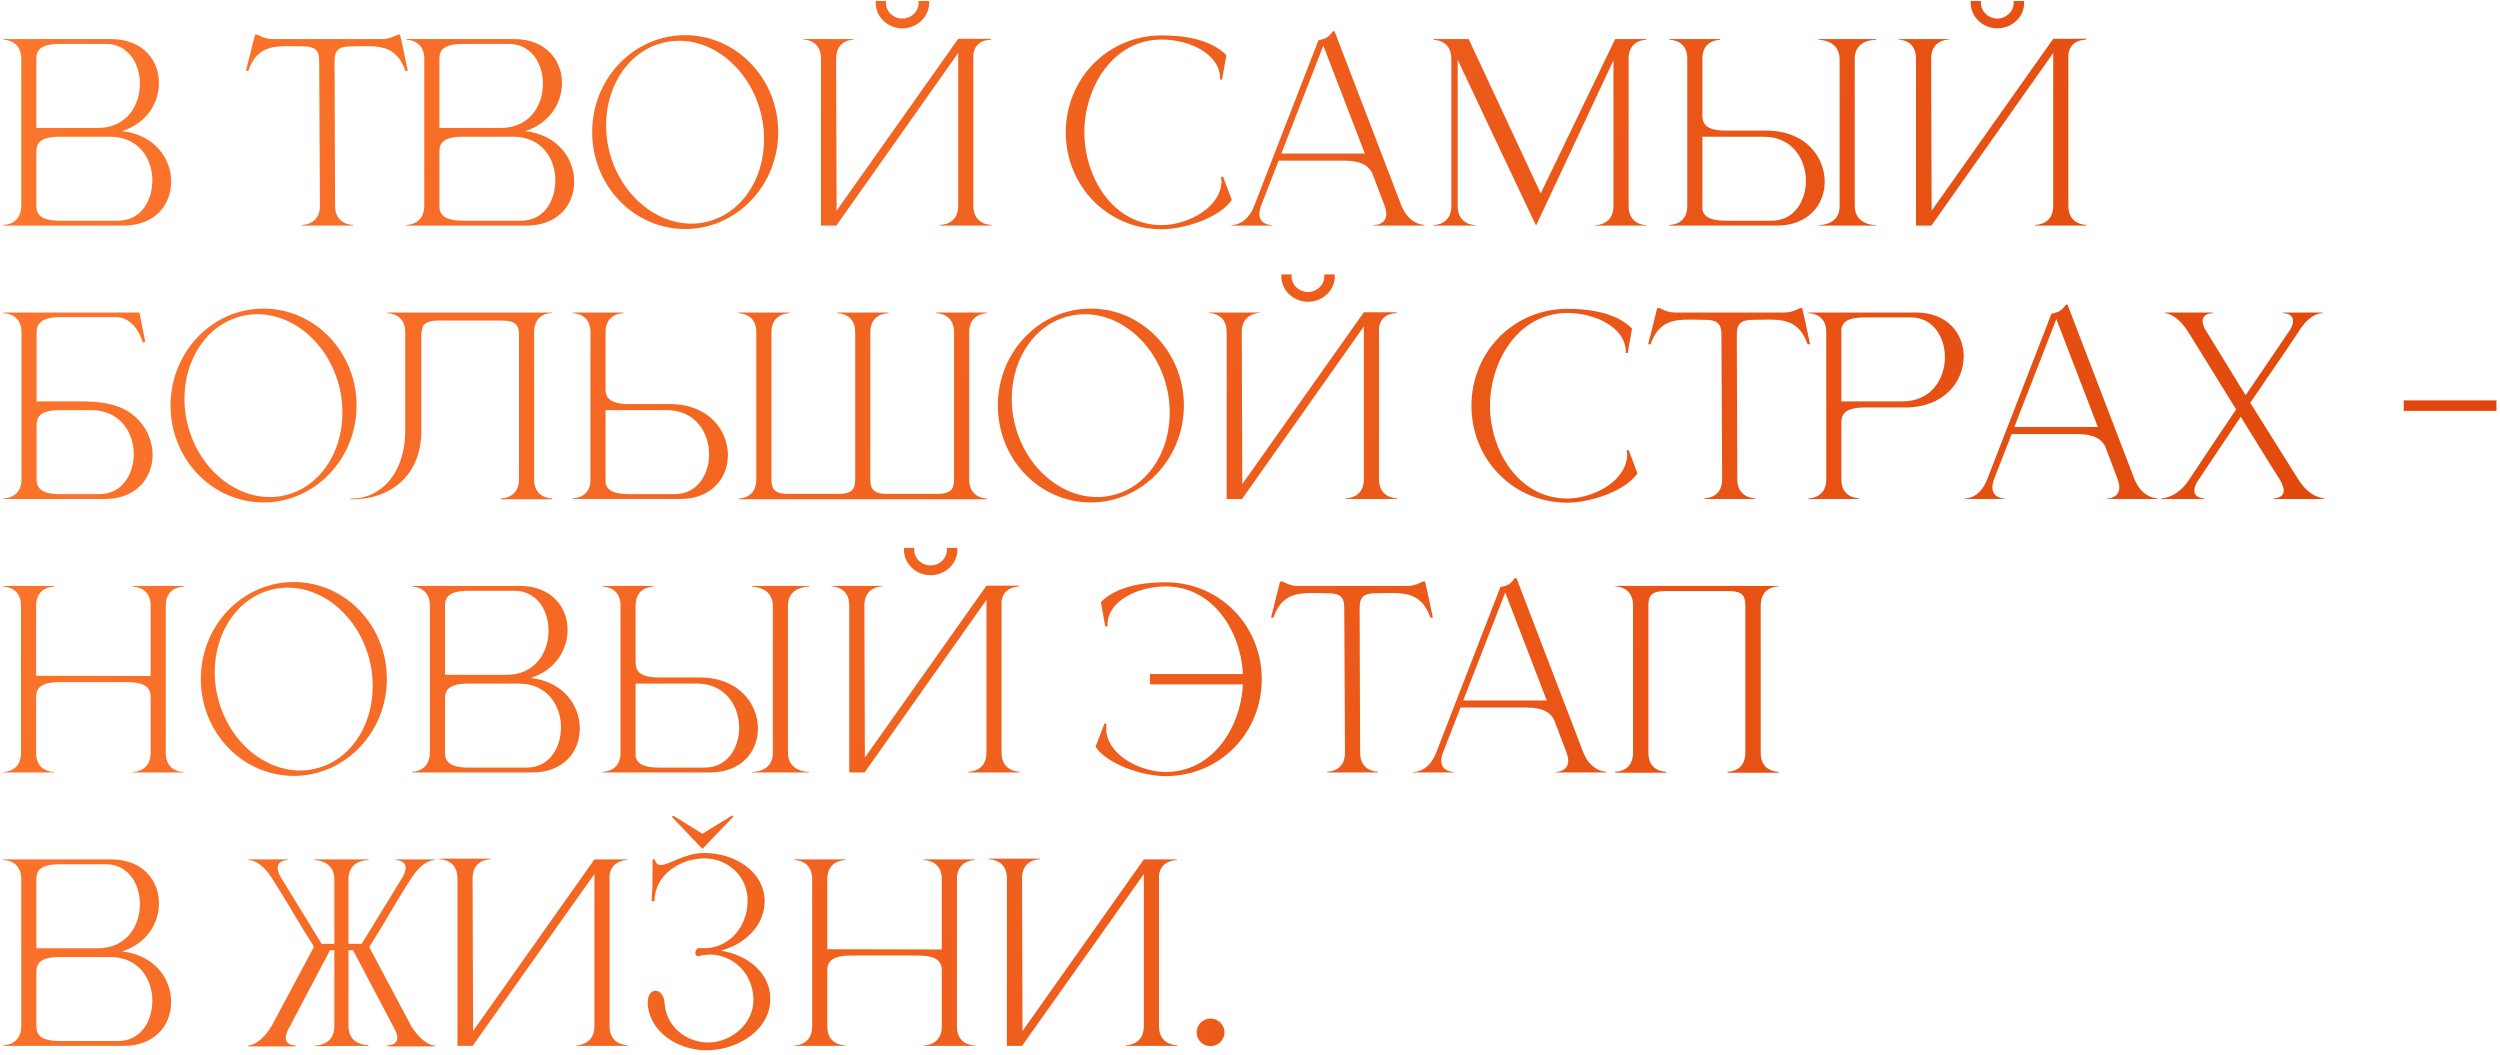 <?xml version="1.0" encoding="UTF-8"?> <svg xmlns="http://www.w3.org/2000/svg" width="512" height="216" viewBox="0 0 512 216" fill="none"><path d="M7.45 26.2H20.05C25.85 26.2 28.6 21.7 28.65 17.3V17.15C28.65 13 26.25 9 21.7 9H12.25C8.2 9 7.45 10.35 7.45 12.05V26.2ZM7.45 31.05V42.15C7.45 43.8 8.2 45.2 12.25 45.2H24.2C28.5 45.2 30.85 41.7 31.15 37.85C31.2 37.55 31.2 37.25 31.2 36.95C31.2 32.5 28.4 28 22.55 28H12.25C8.2 28 7.45 29.35 7.45 31.05ZM4.35 42.35V11.8C4.2 8.25 1.05 8.15 0.75 8.15H0.7V8H22.75C29.25 8 32.55 12.35 32.55 16.95V17.15C32.5 21.2 29.95 25.3 25 26.85C31.7 27.6 35.05 32.5 35.05 37.15V37.45C34.95 42 31.7 46.2 25.3 46.2H0.7V46.05H0.75C1.05 46.05 4.2 45.95 4.35 42.35ZM72.321 46.2H61.871V46.05C62.221 46.05 65.521 45.95 65.521 42.15L65.371 12.45C65.371 10.05 64.271 9.5 61.921 9.5L58.871 9.45C55.371 9.45 52.421 9.95 50.871 14.5H50.371L52.221 7.1H52.771C52.771 7.1 54.121 8 55.871 8H78.271C80.021 8 81.421 7.1 81.421 7.1H81.921C82.521 9.55 82.971 12 83.521 14.5H83.021C81.421 9.95 78.521 9.45 75.021 9.45L71.971 9.5C69.621 9.5 68.521 10.05 68.521 12.45L68.621 42.15C68.621 45.95 71.971 46.05 72.321 46.05V46.2ZM89.991 26.2H102.591C108.391 26.2 111.141 21.7 111.191 17.3V17.15C111.191 13 108.791 9 104.241 9H94.791C90.741 9 89.991 10.35 89.991 12.05V26.2ZM89.991 31.05V42.15C89.991 43.8 90.741 45.2 94.791 45.2H106.741C111.041 45.2 113.391 41.7 113.691 37.85C113.741 37.55 113.741 37.25 113.741 36.95C113.741 32.5 110.941 28 105.091 28H94.791C90.741 28 89.991 29.35 89.991 31.05ZM86.891 42.35V11.8C86.741 8.25 83.591 8.15 83.291 8.15H83.241V8H105.291C111.791 8 115.091 12.35 115.091 16.95V17.15C115.041 21.2 112.491 25.3 107.541 26.85C114.241 27.6 117.591 32.5 117.591 37.15V37.45C117.491 42 114.241 46.2 107.841 46.2H83.241V46.05H83.291C83.591 46.05 86.741 45.95 86.891 42.35ZM140.327 7.2C150.827 7.2 159.377 16.1 159.377 27.05C159.377 38 150.827 46.9 140.327 46.9C129.777 46.9 121.277 38 121.277 27.05C121.277 16.1 129.777 7.2 140.327 7.2ZM136.277 8.65C128.977 10.15 124.127 17.35 124.127 25.65C124.127 27.15 124.277 28.75 124.627 30.3C126.627 39.4 133.927 45.8 141.627 45.8C142.527 45.8 143.477 45.7 144.377 45.5C151.677 44 156.477 36.85 156.477 28.55C156.477 27 156.327 25.4 155.977 23.8C153.977 14.75 146.777 8.35 139.077 8.35C138.127 8.35 137.227 8.45 136.277 8.65ZM190.238 0.2C190.238 0.3 190.288 0.45 190.288 0.6C190.288 3.45 187.838 5.8 184.788 5.8C181.788 5.8 179.338 3.45 179.338 0.6V0.2H181.488C181.438 0.3 181.438 0.45 181.438 0.6C181.438 2.35 182.938 3.8 184.788 3.8C186.638 3.8 188.138 2.35 188.138 0.6V0.2H190.238ZM168.138 12C168.138 8.2 164.838 8.1 164.488 8.1V8H174.938V8.1C174.588 8.1 171.238 8.2 171.238 12L171.338 43.15L196.238 7.95H202.938V8.15H202.838C202.288 8.15 199.788 8.3 199.338 11.05V42.15C199.338 45.95 202.688 46.05 203.038 46.05V46.2H192.538V46.05C192.888 46.05 196.238 45.95 196.238 42.15V10.85L171.288 46.2H168.138V12ZM237.921 46.95C226.821 46.95 218.271 38.1 218.271 27.1C218.271 16.15 226.821 7.25 237.921 7.25C242.671 7.25 248.021 8.1 251.171 11.3L250.271 16.3H249.871V16C249.871 11.15 243.721 8.1 237.921 8.1C227.771 8.1 222.071 18.1 222.071 27.1C222.071 36.1 227.771 46.1 237.921 46.1C242.621 46.1 249.171 43.15 250.071 38.1L250.171 37.2L250.071 36.25L250.471 36.15L252.271 40.95C249.621 44.75 242.321 46.95 237.921 46.95ZM291.717 46.2H281.367V46.1C281.517 46.1 283.917 46.05 283.917 43.8C283.917 43.35 283.817 42.75 283.517 42L281.017 35.4C280.267 34 278.867 32.9 275.317 32.9H261.867L258.317 42C258.017 42.75 257.917 43.35 257.917 43.8C257.917 46.05 260.317 46.1 260.467 46.1V46.2H252.167V46.1H252.217C252.717 46.1 255.417 45.95 256.867 42.15L270.017 8.25C271.467 7.95 272.067 7.7 272.967 6.4H273.317L286.967 42C288.517 45.95 291.417 46.05 291.717 46.05V46.2ZM279.517 31.45L271.017 9.35L262.417 31.45H279.517ZM297.237 12.05C297.237 8.25 293.887 8.15 293.537 8.15V8H300.787L315.537 39.6L330.787 8H337.187V8.15C336.837 8.15 333.537 8.25 333.537 12.05V42.2C333.537 46 336.837 46.1 337.187 46.1V46.2H326.737V46.1C327.087 46.1 330.437 46 330.437 42.2V12.35C325.537 22.8 315.287 44.7 314.587 46.2L313.487 43.9C310.537 37.65 302.587 20.9 298.537 12.25V42.2C298.537 46 301.837 46.1 302.187 46.1V46.2H293.537V46.1C293.887 46.1 297.237 46 297.237 42.2V12.05ZM362.85 45.2C367.4 45.2 369.85 41.2 369.85 37.05C369.85 32.6 367.05 28 361.2 28H348.65V42.9C348.9 44.2 349.95 45.2 353.4 45.2H362.85ZM363.9 46.2H341.9V46.05H341.95C342.25 46.05 345.45 45.95 345.55 42.4V11.8C345.45 8.25 342.25 8.15 341.95 8.15H341.9V8H352.3V8.15C351.95 8.15 348.65 8.25 348.65 12V23.7C348.65 25.35 349.4 26.75 353.5 26.75H362C369.8 26.85 373.7 32.15 373.7 37.2C373.7 41.8 370.45 46.2 363.9 46.2ZM384.2 46.2H372.45V46.1H372.5C373.05 46.1 376.75 45.95 376.75 42.25V12.1C376.75 8.2 372.65 8.15 372.45 8.15V8H384.2V8.15H384.15C383.6 8.15 379.85 8.3 379.85 12V42.15C379.85 46 383.8 46.1 384.15 46.1H384.2V46.2ZM414.5 0.2C414.5 0.3 414.55 0.45 414.55 0.6C414.55 3.45 412.1 5.8 409.05 5.8C406.05 5.8 403.6 3.45 403.6 0.6V0.2H405.75C405.7 0.3 405.7 0.45 405.7 0.6C405.7 2.35 407.2 3.8 409.05 3.8C410.9 3.8 412.4 2.35 412.4 0.6V0.2H414.5ZM392.4 12C392.4 8.2 389.1 8.1 388.75 8.1V8H399.2V8.1C398.85 8.1 395.5 8.2 395.5 12L395.6 43.15L420.5 7.95H427.2V8.15H427.1C426.55 8.15 424.05 8.3 423.6 11.05V42.15C423.6 45.95 426.95 46.05 427.3 46.05V46.2H416.8V46.05C417.15 46.05 420.5 45.95 420.5 42.15V10.85L395.55 46.2H392.4V12ZM7.5 82.2H16.2C19.25 82.2 22.85 82.4 25.6 83.9C29.35 85.9 31.25 89.65 31.25 93.2V93.45C31.1 98 27.85 102.2 21.45 102.2H0.75V102.05H0.8C1.1 102.05 4.3 101.95 4.4 98.35V68.05C4.4 64.25 1.05 64.15 0.7 64.15V64H28.55L29.75 70L29.25 70.15C29.25 70.15 27.9 64.95 23.75 64.95H11.8C8.35 65.1 7.5 66.45 7.5 68V82.2ZM7.5 87.05V98.15C7.5 99.8 8.25 101.2 12.35 101.2H20.35C24.65 101.2 27.05 97.7 27.35 93.85C27.35 93.6 27.4 93.3 27.4 93.05C27.4 88.6 24.6 84 18.7 84H12.35C8.25 84 7.5 85.35 7.5 87.05ZM53.977 63.2C64.477 63.2 73.027 72.1 73.027 83.05C73.027 94 64.477 102.9 53.977 102.9C43.427 102.9 34.927 94 34.927 83.05C34.927 72.1 43.427 63.2 53.977 63.2ZM49.927 64.65C42.627 66.15 37.777 73.35 37.777 81.65C37.777 83.15 37.927 84.75 38.277 86.3C40.277 95.4 47.577 101.8 55.277 101.8C56.177 101.8 57.127 101.7 58.027 101.5C65.327 100 70.127 92.85 70.127 84.55C70.127 83 69.977 81.4 69.627 79.8C67.627 70.75 60.427 64.35 52.727 64.35C51.777 64.35 50.877 64.45 49.927 64.65ZM86.288 68.65V88.2C86.288 97.9 79.388 102.25 72.338 102.25H71.738V102.1H72.288C77.738 102 82.988 97.3 82.988 88.15V68.05C82.988 64.25 79.688 64.15 79.338 64.15V64H113.038V64.1C112.688 64.1 109.388 64.2 109.388 68V98.15C109.388 101.9 112.538 102.05 112.988 102.05H113.038V102.25H102.588V102.05H102.638C103.088 102.05 106.288 101.9 106.288 98.15V68.6C106.288 66.6 105.638 65.65 102.788 65.65H89.788C87.988 65.65 87.088 66.05 86.638 66.8C86.438 67.3 86.288 67.9 86.288 68.65ZM138.223 101.2C142.773 101.2 145.223 97.2 145.223 93.05C145.223 88.6 142.423 84 136.573 84H124.023V98.9C124.273 100.2 125.323 101.2 128.823 101.2H138.223ZM139.273 102.2H117.273V102.05H117.323C117.623 102.05 120.823 101.95 120.923 98.4V67.85C120.823 64.25 117.623 64.15 117.323 64.15H117.273V64H127.673V64.15C127.323 64.15 124.023 64.25 124.023 68V79.7C124.023 81.35 124.773 82.75 128.873 82.75H137.423C145.173 82.85 149.073 88.15 149.073 93.2C149.073 97.8 145.823 102.2 139.273 102.2ZM202.192 102.25H151.242V102.1C151.592 102.1 154.892 102 154.892 98.2V68.05C154.892 64.25 151.592 64.15 151.242 64.15V64H161.692V64.15C161.342 64.15 157.992 64.25 157.992 68.05V98.2C157.992 100.2 158.642 101.15 161.492 101.15H171.692C173.592 101.15 174.542 100.7 174.892 99.8C175.042 99.35 175.142 98.85 175.142 98.2V68.05C175.142 64.25 171.842 64.15 171.492 64.15V64H181.942V64.15C181.592 64.15 178.242 64.25 178.242 68.05V98.2C178.242 98.85 178.342 99.35 178.492 99.8C178.892 100.7 179.792 101.15 181.742 101.15H191.892C194.742 101.15 195.392 100.2 195.392 98.2V68.05C195.392 64.25 192.092 64.15 191.742 64.15V64H202.192V64.15C201.842 64.15 198.492 64.25 198.492 68.05V98.2C198.492 102 201.842 102.1 202.192 102.1V102.25ZM223.407 63.2C233.907 63.2 242.457 72.1 242.457 83.05C242.457 94 233.907 102.9 223.407 102.9C212.857 102.9 204.357 94 204.357 83.05C204.357 72.1 212.857 63.2 223.407 63.2ZM219.357 64.65C212.057 66.15 207.207 73.35 207.207 81.65C207.207 83.15 207.357 84.75 207.707 86.3C209.707 95.4 217.007 101.8 224.707 101.8C225.607 101.8 226.557 101.7 227.457 101.5C234.757 100 239.557 92.85 239.557 84.55C239.557 83 239.407 81.4 239.057 79.8C237.057 70.75 229.857 64.35 222.157 64.35C221.207 64.35 220.307 64.45 219.357 64.65ZM273.318 56.2C273.318 56.3 273.368 56.45 273.368 56.6C273.368 59.45 270.918 61.8 267.868 61.8C264.868 61.8 262.418 59.45 262.418 56.6V56.2H264.568C264.518 56.3 264.518 56.45 264.518 56.6C264.518 58.35 266.018 59.8 267.868 59.8C269.718 59.8 271.218 58.35 271.218 56.6V56.2H273.318ZM251.218 68C251.218 64.2 247.918 64.1 247.568 64.1V64H258.018V64.1C257.668 64.1 254.318 64.2 254.318 68L254.418 99.15L279.318 63.95H286.018V64.15H285.918C285.368 64.15 282.868 64.3 282.418 67.05V98.15C282.418 101.95 285.768 102.05 286.118 102.05V102.2H275.618V102.05C275.968 102.05 279.318 101.95 279.318 98.15V66.85L254.368 102.2H251.218V68ZM321.001 102.95C309.901 102.95 301.351 94.1 301.351 83.1C301.351 72.15 309.901 63.25 321.001 63.25C325.751 63.25 331.101 64.1 334.251 67.3L333.351 72.3H332.951V72C332.951 67.15 326.801 64.1 321.001 64.1C310.851 64.1 305.151 74.1 305.151 83.1C305.151 92.1 310.851 102.1 321.001 102.1C325.701 102.1 332.251 99.15 333.151 94.1L333.251 93.2L333.151 92.25L333.551 92.15L335.351 96.95C332.701 100.75 325.401 102.95 321.001 102.95ZM359.497 102.2H349.047V102.05C349.397 102.05 352.697 101.95 352.697 98.15L352.547 68.45C352.547 66.05 351.447 65.5 349.097 65.5L346.047 65.45C342.547 65.45 339.597 65.95 338.047 70.5H337.547L339.397 63.1H339.947C339.947 63.1 341.297 64 343.047 64H365.447C367.197 64 368.597 63.1 368.597 63.1H369.097C369.697 65.55 370.147 68 370.697 70.5H370.197C368.597 65.95 365.697 65.45 362.197 65.45L359.147 65.5C356.797 65.5 355.697 66.05 355.697 68.45L355.797 98.15C355.797 101.95 359.147 102.05 359.497 102.05V102.2ZM389.617 82.2C395.517 82.2 398.317 77.6 398.317 73.15C398.317 69 395.867 65 391.317 65H381.867C378.417 65 377.367 66 377.117 67.3V82.2H389.617ZM380.767 102.2H370.367V102.05H370.417C370.717 102.05 373.917 101.95 374.017 98.35V67.8C373.917 64.25 370.717 64.15 370.417 64.15H370.367V64H392.367C398.917 64 402.167 68.4 402.167 73C402.167 78.05 398.267 83.35 390.467 83.45H381.967C377.867 83.45 377.117 84.85 377.117 86.5V98.2C377.117 101.95 380.417 102.05 380.767 102.05V102.2ZM441.836 102.2H431.486V102.1C431.636 102.1 434.036 102.05 434.036 99.8C434.036 99.35 433.936 98.75 433.636 98L431.136 91.4C430.386 90 428.986 88.9 425.436 88.9H411.986L408.436 98C408.136 98.75 408.036 99.35 408.036 99.8C408.036 102.05 410.436 102.1 410.586 102.1V102.2H402.286V102.1H402.336C402.836 102.1 405.536 101.95 406.986 98.15L420.136 64.25C421.586 63.95 422.186 63.7 423.086 62.4H423.436L437.086 98C438.636 101.95 441.536 102.05 441.836 102.05V102.2ZM429.636 87.45L421.136 65.35L412.536 87.45H429.636ZM476.006 102.2H465.656V102.05C465.906 102.05 467.706 102 467.706 100.45C467.706 99.9 467.456 99.1 466.806 98.05C464.006 93.7 461.656 89.75 458.906 85.35L449.906 98.8C449.556 99.5 449.406 100.05 449.406 100.45C449.406 102 451.156 102.05 451.406 102.05H451.456V102.2H442.656V102.05C442.806 102.05 445.856 102.05 448.356 98.2C451.506 93.4 454.756 88.65 457.956 83.85L448.256 68.15C445.806 64.25 443.606 64.15 443.406 64.15V64H453.156V64.15H453.106C452.856 64.15 451.106 64.2 451.106 65.75C451.106 66.2 451.256 66.7 451.556 67.35L459.906 80.95L469.106 67.4C469.456 66.7 469.606 66.15 469.606 65.7C469.606 64.2 467.856 64.15 467.656 64.15H467.606V64H475.656V64.15H475.556C475.006 64.15 472.956 64.35 470.706 68C467.506 72.85 464.106 77.65 460.856 82.5L470.606 98.05C473.006 101.95 475.756 102.05 476.006 102.05V102.2ZM511.278 84.15H492.278V82H511.278V84.15ZM4.3 124.05C4.3 120.25 1 120.15 0.65 120.15V120H11.1V120.15C10.75 120.15 7.4 120.25 7.4 124.05V138.4L30.85 138.45V124.05C30.85 120.25 27.5 120.15 27.15 120.15V120H37.6V120.15C37.25 120.15 33.95 120.25 33.95 124.05V154.2C33.95 158 37.25 158.1 37.6 158.1V158.2H27.15V158.1C27.5 158.1 30.85 158 30.85 154.2V142.75C30.85 141.1 30.05 139.7 26 139.7H12.25C8.15 139.7 7.4 141.1 7.4 142.75V154.2C7.4 158 10.75 158.1 11.1 158.1V158.2H0.65V158.1C1 158.1 4.3 158 4.3 154.2V124.05ZM60.178 119.2C70.678 119.2 79.228 128.1 79.228 139.05C79.228 150 70.678 158.9 60.178 158.9C49.629 158.9 41.129 150 41.129 139.05C41.129 128.1 49.629 119.2 60.178 119.2ZM56.129 120.65C48.828 122.15 43.978 129.35 43.978 137.65C43.978 139.15 44.129 140.75 44.478 142.3C46.478 151.4 53.779 157.8 61.478 157.8C62.379 157.8 63.328 157.7 64.228 157.5C71.528 156 76.329 148.85 76.329 140.55C76.329 139 76.178 137.4 75.829 135.8C73.829 126.75 66.629 120.35 58.928 120.35C57.978 120.35 57.078 120.45 56.129 120.65ZM91.139 138.2H103.739C109.539 138.2 112.289 133.7 112.339 129.3V129.15C112.339 125 109.939 121 105.389 121H95.939C91.889 121 91.139 122.35 91.139 124.05V138.2ZM91.139 143.05V154.15C91.139 155.8 91.889 157.2 95.939 157.2H107.889C112.189 157.2 114.539 153.7 114.839 149.85C114.889 149.55 114.889 149.25 114.889 148.95C114.889 144.5 112.089 140 106.239 140H95.939C91.889 140 91.139 141.35 91.139 143.05ZM88.04 154.35V123.8C87.889 120.25 84.74 120.15 84.439 120.15H84.389V120H106.439C112.939 120 116.239 124.35 116.239 128.95V129.15C116.189 133.2 113.639 137.3 108.689 138.85C115.389 139.6 118.739 144.5 118.739 149.15V149.45C118.639 154 115.389 158.2 108.989 158.2H84.389V158.05H84.439C84.74 158.05 87.889 157.95 88.04 154.35ZM144.375 157.2C148.925 157.2 151.375 153.2 151.375 149.05C151.375 144.6 148.575 140 142.725 140H130.175V154.9C130.425 156.2 131.475 157.2 134.925 157.2H144.375ZM145.425 158.2H123.425V158.05H123.475C123.775 158.05 126.975 157.95 127.075 154.4V123.8C126.975 120.25 123.775 120.15 123.475 120.15H123.425V120H133.825V120.15C133.475 120.15 130.175 120.25 130.175 124V135.7C130.175 137.35 130.925 138.75 135.025 138.75H143.525C151.325 138.85 155.225 144.15 155.225 149.2C155.225 153.8 151.975 158.2 145.425 158.2ZM165.725 158.2H153.975V158.1H154.025C154.575 158.1 158.275 157.95 158.275 154.25V124.1C158.275 120.2 154.175 120.15 153.975 120.15V120H165.725V120.15H165.675C165.125 120.15 161.375 120.3 161.375 124V154.15C161.375 158 165.325 158.1 165.675 158.1H165.725V158.2ZM196.025 112.2C196.025 112.3 196.075 112.45 196.075 112.6C196.075 115.45 193.625 117.8 190.575 117.8C187.575 117.8 185.125 115.45 185.125 112.6V112.2H187.275C187.225 112.3 187.225 112.45 187.225 112.6C187.225 114.35 188.725 115.8 190.575 115.8C192.425 115.8 193.925 114.35 193.925 112.6V112.2H196.025ZM173.925 124C173.925 120.2 170.625 120.1 170.275 120.1V120H180.725V120.1C180.375 120.1 177.025 120.2 177.025 124L177.125 155.15L202.025 119.95H208.725V120.15H208.625C208.075 120.15 205.575 120.3 205.125 123.05V154.15C205.125 157.95 208.475 158.05 208.825 158.05V158.2H198.325V158.05C198.675 158.05 202.025 157.95 202.025 154.15V122.85L177.075 158.2H173.925V124ZM238.708 158.95C234.308 158.95 227.008 156.75 224.358 152.95L226.208 148.15L226.608 148.25C226.558 148.55 226.558 148.9 226.558 149.2C226.558 149.5 226.558 149.8 226.608 150.1C227.458 155.15 234.008 158.1 238.708 158.1C248.458 158.1 254.108 148.9 254.558 140.15H235.508V138.05H254.558C254.108 129.3 248.458 120.1 238.708 120.1C233.008 120.1 226.808 123.1 226.808 127.95V128.3H226.358L225.458 123.3C228.658 120.1 233.958 119.25 238.708 119.25C249.858 119.25 258.408 128.15 258.408 139.1C258.408 150.1 249.858 158.95 238.708 158.95ZM282.253 158.2H271.803V158.05C272.153 158.05 275.453 157.95 275.453 154.15L275.303 124.45C275.303 122.05 274.203 121.5 271.853 121.5L268.803 121.45C265.303 121.45 262.353 121.95 260.803 126.5H260.303L262.153 119.1H262.703C262.703 119.1 264.053 120 265.803 120H288.203C289.953 120 291.353 119.1 291.353 119.1H291.853C292.453 121.55 292.903 124 293.453 126.5H292.953C291.353 121.95 288.453 121.45 284.953 121.45L281.903 121.5C279.553 121.5 278.453 122.05 278.453 124.45L278.553 154.15C278.553 157.95 281.903 158.05 282.253 158.05V158.2ZM328.973 158.2H318.623V158.1C318.773 158.1 321.173 158.05 321.173 155.8C321.173 155.35 321.073 154.75 320.773 154L318.273 147.4C317.523 146 316.123 144.9 312.573 144.9H299.123L295.573 154C295.273 154.75 295.173 155.35 295.173 155.8C295.173 158.05 297.573 158.1 297.723 158.1V158.2H289.423V158.1H289.473C289.973 158.1 292.673 157.95 294.123 154.15L307.273 120.25C308.723 119.95 309.323 119.7 310.223 118.4H310.573L324.223 154C325.773 157.95 328.673 158.05 328.973 158.05V158.2ZM316.773 143.45L308.273 121.35L299.673 143.45H316.773ZM364.243 158.25H353.793V158.05H353.843C354.293 158.05 357.443 157.9 357.443 154.15V124C357.443 122 356.843 121.05 353.993 121.05H341.043C338.243 121.05 337.593 122 337.593 124V154.15C337.593 157.9 340.743 158.05 341.193 158.05H341.243V158.25H330.793V158.05H330.843C331.293 158.05 334.443 157.9 334.443 154.15V124C334.443 120.2 331.143 120.1 330.793 120.1V120H364.243V120.1C363.893 120.1 360.593 120.2 360.593 124V154.15C360.593 157.9 363.743 158.05 364.193 158.05H364.243V158.25ZM7.45 194.2H20.05C25.85 194.2 28.6 189.7 28.65 185.3V185.15C28.65 181 26.25 177 21.7 177H12.25C8.2 177 7.45 178.35 7.45 180.05V194.2ZM7.45 199.05V210.15C7.45 211.8 8.2 213.2 12.25 213.2H24.2C28.5 213.2 30.85 209.7 31.15 205.85C31.2 205.55 31.2 205.25 31.2 204.95C31.2 200.5 28.4 196 22.55 196H12.25C8.2 196 7.45 197.35 7.45 199.05ZM4.35 210.35V179.8C4.2 176.25 1.05 176.15 0.75 176.15H0.7V176H22.75C29.25 176 32.55 180.35 32.55 184.95V185.15C32.5 189.2 29.95 193.3 25 194.85C31.7 195.6 35.05 200.5 35.05 205.15V205.45C34.95 210 31.7 214.2 25.3 214.2H0.7V214.05H0.75C1.05 214.05 4.2 213.95 4.35 210.35ZM75.671 194.05L84.221 210.15C86.721 214.1 88.971 214.15 89.071 214.15V214.3H79.321V214.1H79.371C79.621 214.1 81.371 214.05 81.371 212.5C81.371 212.1 81.221 211.6 80.921 210.95L72.671 195.3L72.321 194.6H71.371V210.15C71.371 213.9 74.921 214.05 75.421 214.05H75.471V214.2C71.571 214.2 68.271 214.25 64.371 214.25V214.15H64.421C64.771 214.15 68.471 214.05 68.471 210.25V194.6H67.571L67.221 195.3L58.971 210.95C58.671 211.6 58.521 212.15 58.521 212.55C58.521 214.05 60.221 214.1 60.471 214.1H60.521V214.3H50.771V214.15C50.871 214.15 53.171 214.1 55.621 210.15L64.221 194.05V193.75C61.371 189.35 58.571 184.3 55.821 180.05C53.471 176.3 51.421 176.15 50.971 176.15H50.871V176H58.871V176.15C58.721 176.15 56.871 176.2 56.871 177.75C56.871 178.2 57.021 178.75 57.371 179.45L65.871 193.3H68.471V180.1C68.471 176.2 64.571 176.15 64.371 176.15V176H75.471V176.15H75.421C74.921 176.15 71.371 176.3 71.371 180V193.3H74.071L82.571 179.45C82.921 178.75 83.071 178.2 83.071 177.75C83.071 176.2 81.221 176.15 81.071 176.15V176H89.071V176.15H88.971C88.521 176.15 86.471 176.3 84.121 180.05C81.321 184.3 78.521 189.45 75.671 193.85V194.05ZM93.688 179.9C93.688 176.15 90.488 176 90.038 176H89.988V175.85H100.438V176H100.388C99.938 176 96.788 176.15 96.788 179.9L96.888 211.15L121.738 176H128.488V176.15H128.438C128.138 176.15 125.288 176.25 124.838 179.15V210.15C124.838 213.95 128.188 214.05 128.538 214.05V214.2H118.088V214.05C118.438 214.05 121.738 213.95 121.738 210.15V179L96.788 214.2H93.688V179.9ZM144.101 175.8C139.451 175.85 134.051 179.05 134.051 184.55H133.451L133.601 181.65L133.651 176H134.101C134.301 176.8 134.701 177.15 135.301 177.15C137.051 177.15 140.301 174.7 144.051 174.7H144.401C149.901 174.7 156.251 178 156.601 184.2V184.7C156.601 186.1 156.201 187.5 155.551 188.8C153.951 191.75 150.951 193.85 147.551 194.7C152.351 195.35 157.451 198.65 157.751 204.1V204.6C157.751 210.85 151.351 214.7 145.801 215.05C145.451 215.05 145.151 215.1 144.801 215.1C140.601 215.1 136.501 213.3 134.251 210.1C133.301 208.75 132.751 207.2 132.651 205.6V205.3C132.651 203.7 133.401 202.95 134.201 202.9C135.101 202.9 136.001 203.75 136.101 205.4C136.401 210.25 140.551 213.5 145.051 213.5H145.551C150.051 213.2 154.301 209.55 154.301 204.8V204.3C154.051 200.45 151.801 197 147.651 195.8C147.001 195.6 146.251 195.5 145.501 195.5C144.601 195.5 143.701 195.65 142.901 195.85C142.551 195.75 142.401 195.45 142.401 195.1C142.401 194.75 142.651 194.3 143.101 194.15C143.401 194.2 143.751 194.2 144.051 194.2C145.251 194.2 146.451 194 147.451 193.55C151.151 192 153.101 188.2 153.101 184.6V183.95C152.851 179.25 148.901 175.8 144.301 175.8H144.101ZM137.951 167.1L143.851 170.75L149.951 167C150.051 167 150.151 167.15 150.151 167.25C150.151 167.3 150.101 167.35 150.101 167.35L143.851 173.85L137.701 167.4C137.701 167.4 137.651 167.35 137.651 167.3C137.651 167.2 137.751 167.1 137.851 167.1H137.951ZM166.331 180.05C166.331 176.25 163.031 176.15 162.681 176.15V176H173.131V176.15C172.781 176.15 169.431 176.25 169.431 180.05V194.4L192.881 194.45V180.05C192.881 176.25 189.531 176.15 189.181 176.15V176H199.631V176.15C199.281 176.15 195.981 176.25 195.981 180.05V210.2C195.981 214 199.281 214.1 199.631 214.1V214.2H189.181V214.1C189.531 214.1 192.881 214 192.881 210.2V198.75C192.881 197.1 192.081 195.7 188.031 195.7H174.281C170.181 195.7 169.431 197.1 169.431 198.75V210.2C169.431 214 172.781 214.1 173.131 214.1V214.2H162.681V214.1C163.031 214.1 166.331 214 166.331 210.2V180.05ZM206.21 179.9C206.21 176.15 203.01 176 202.56 176H202.51V175.85H212.96V176H212.91C212.46 176 209.31 176.15 209.31 179.9L209.41 211.15L234.26 176H241.01V176.15H240.96C240.66 176.15 237.81 176.25 237.36 179.15V210.15C237.36 213.95 240.71 214.05 241.06 214.05V214.2H230.61V214.05C230.96 214.05 234.26 213.95 234.26 210.15V179L209.31 214.2H206.21V179.9ZM247.922 214.25C246.372 214.25 245.072 213 245.072 211.45C245.072 209.85 246.372 208.6 247.922 208.6C249.472 208.6 250.772 209.85 250.772 211.45C250.772 213 249.472 214.25 247.922 214.25Z" fill="url(#paint0_linear_119_129)"></path><defs><linearGradient id="paint0_linear_119_129" x1="-28.331" y1="75.273" x2="635.992" y2="260.893" gradientUnits="userSpaceOnUse"><stop stop-color="#FD772E"></stop><stop offset="1" stop-color="#D73600"></stop></linearGradient></defs></svg> 